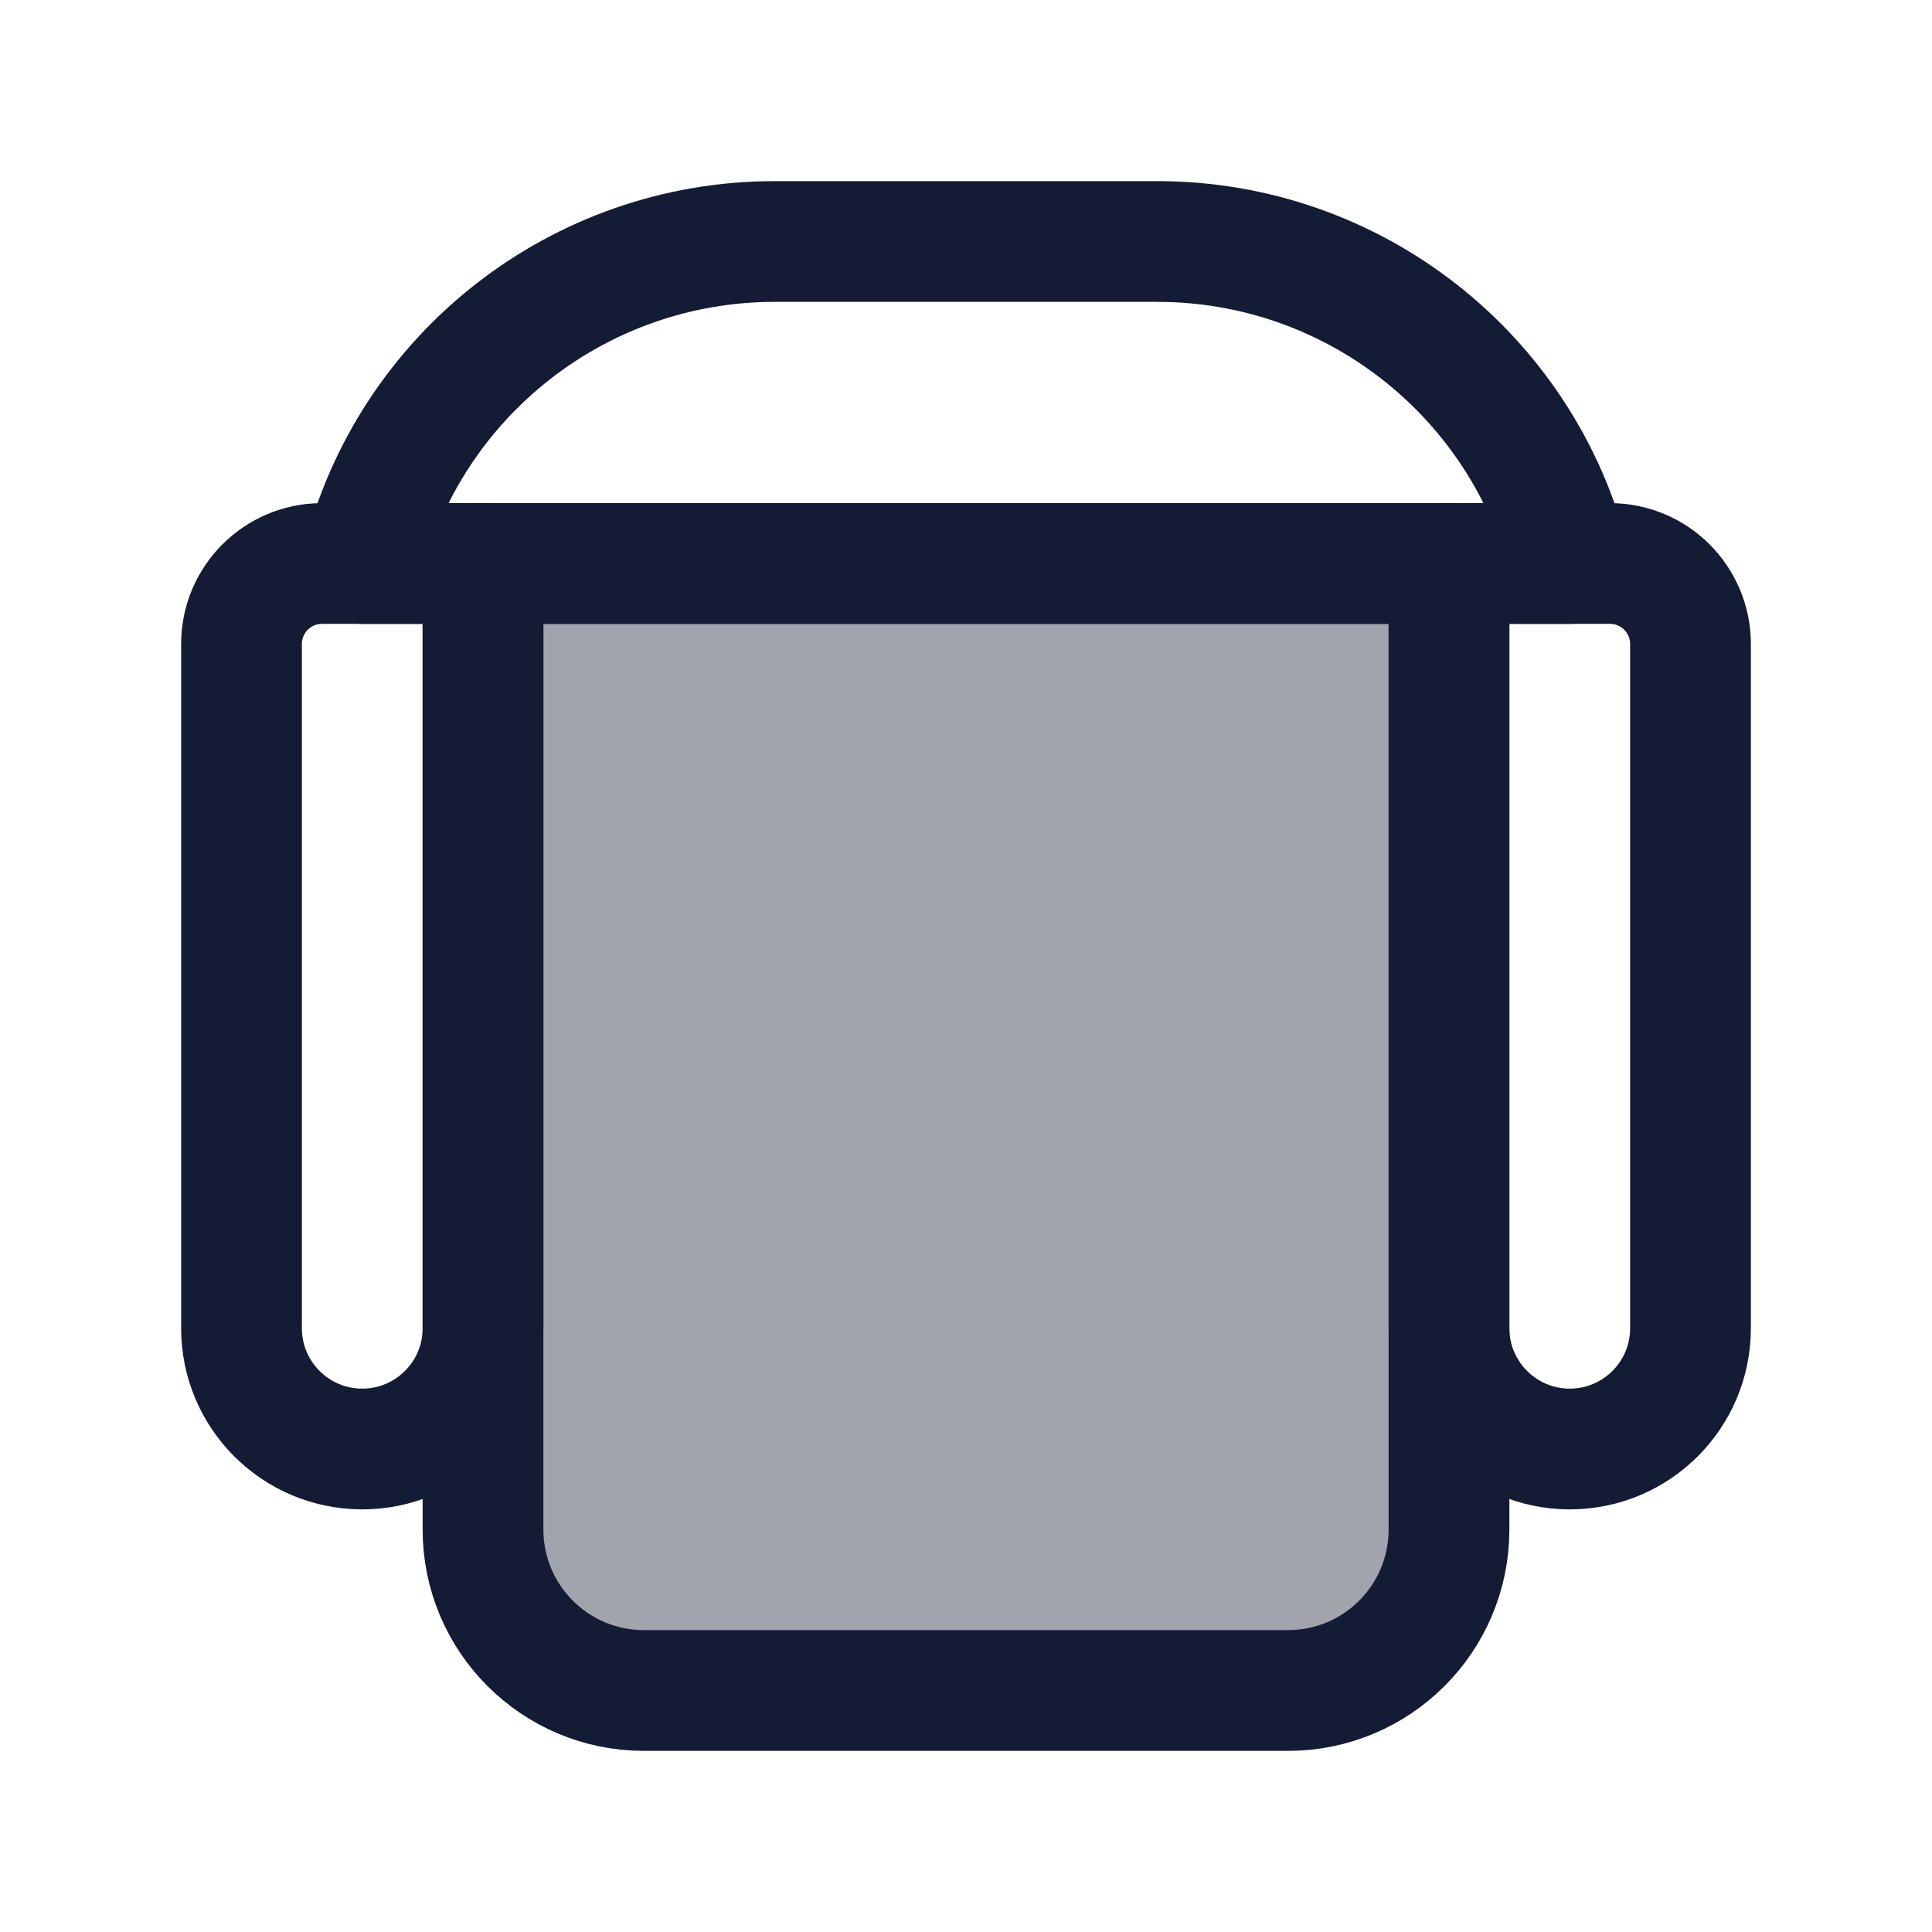 <svg width="24" height="24" viewBox="0 0 24 24" fill="none" xmlns="http://www.w3.org/2000/svg">
<path opacity="0.4" d="M6 19V7H18V19C18 20.105 17.105 21 16 21H8C6.895 21 6 20.105 6 19Z" fill="#141B34"/>
<path d="M19.5 7H4.5C5.088 4.649 7.2 3 9.623 3H14.377C16.8 3 18.912 4.649 19.5 7Z" stroke="#141B34" stroke-width="1.5" stroke-linecap="round" stroke-linejoin="round"/>
<path d="M18 16.5V7H20C20.552 7 21 7.448 21 8V16.5C21 17.328 20.328 18 19.5 18C18.672 18 18 17.328 18 16.5Z" stroke="#141B34" stroke-width="1.5" stroke-linecap="round" stroke-linejoin="round"/>
<path d="M6 19V7H18V19C18 20.105 17.105 21 16 21H8C6.895 21 6 20.105 6 19Z" stroke="#141B34" stroke-width="1.5" stroke-linecap="round" stroke-linejoin="round"/>
<path d="M3 16.5V8C3 7.448 3.448 7 4 7H6V16.5C6 17.328 5.328 18 4.5 18C3.672 18 3 17.328 3 16.5Z" stroke="#141B34" stroke-width="1.5" stroke-linecap="round" stroke-linejoin="round"/>
</svg>
